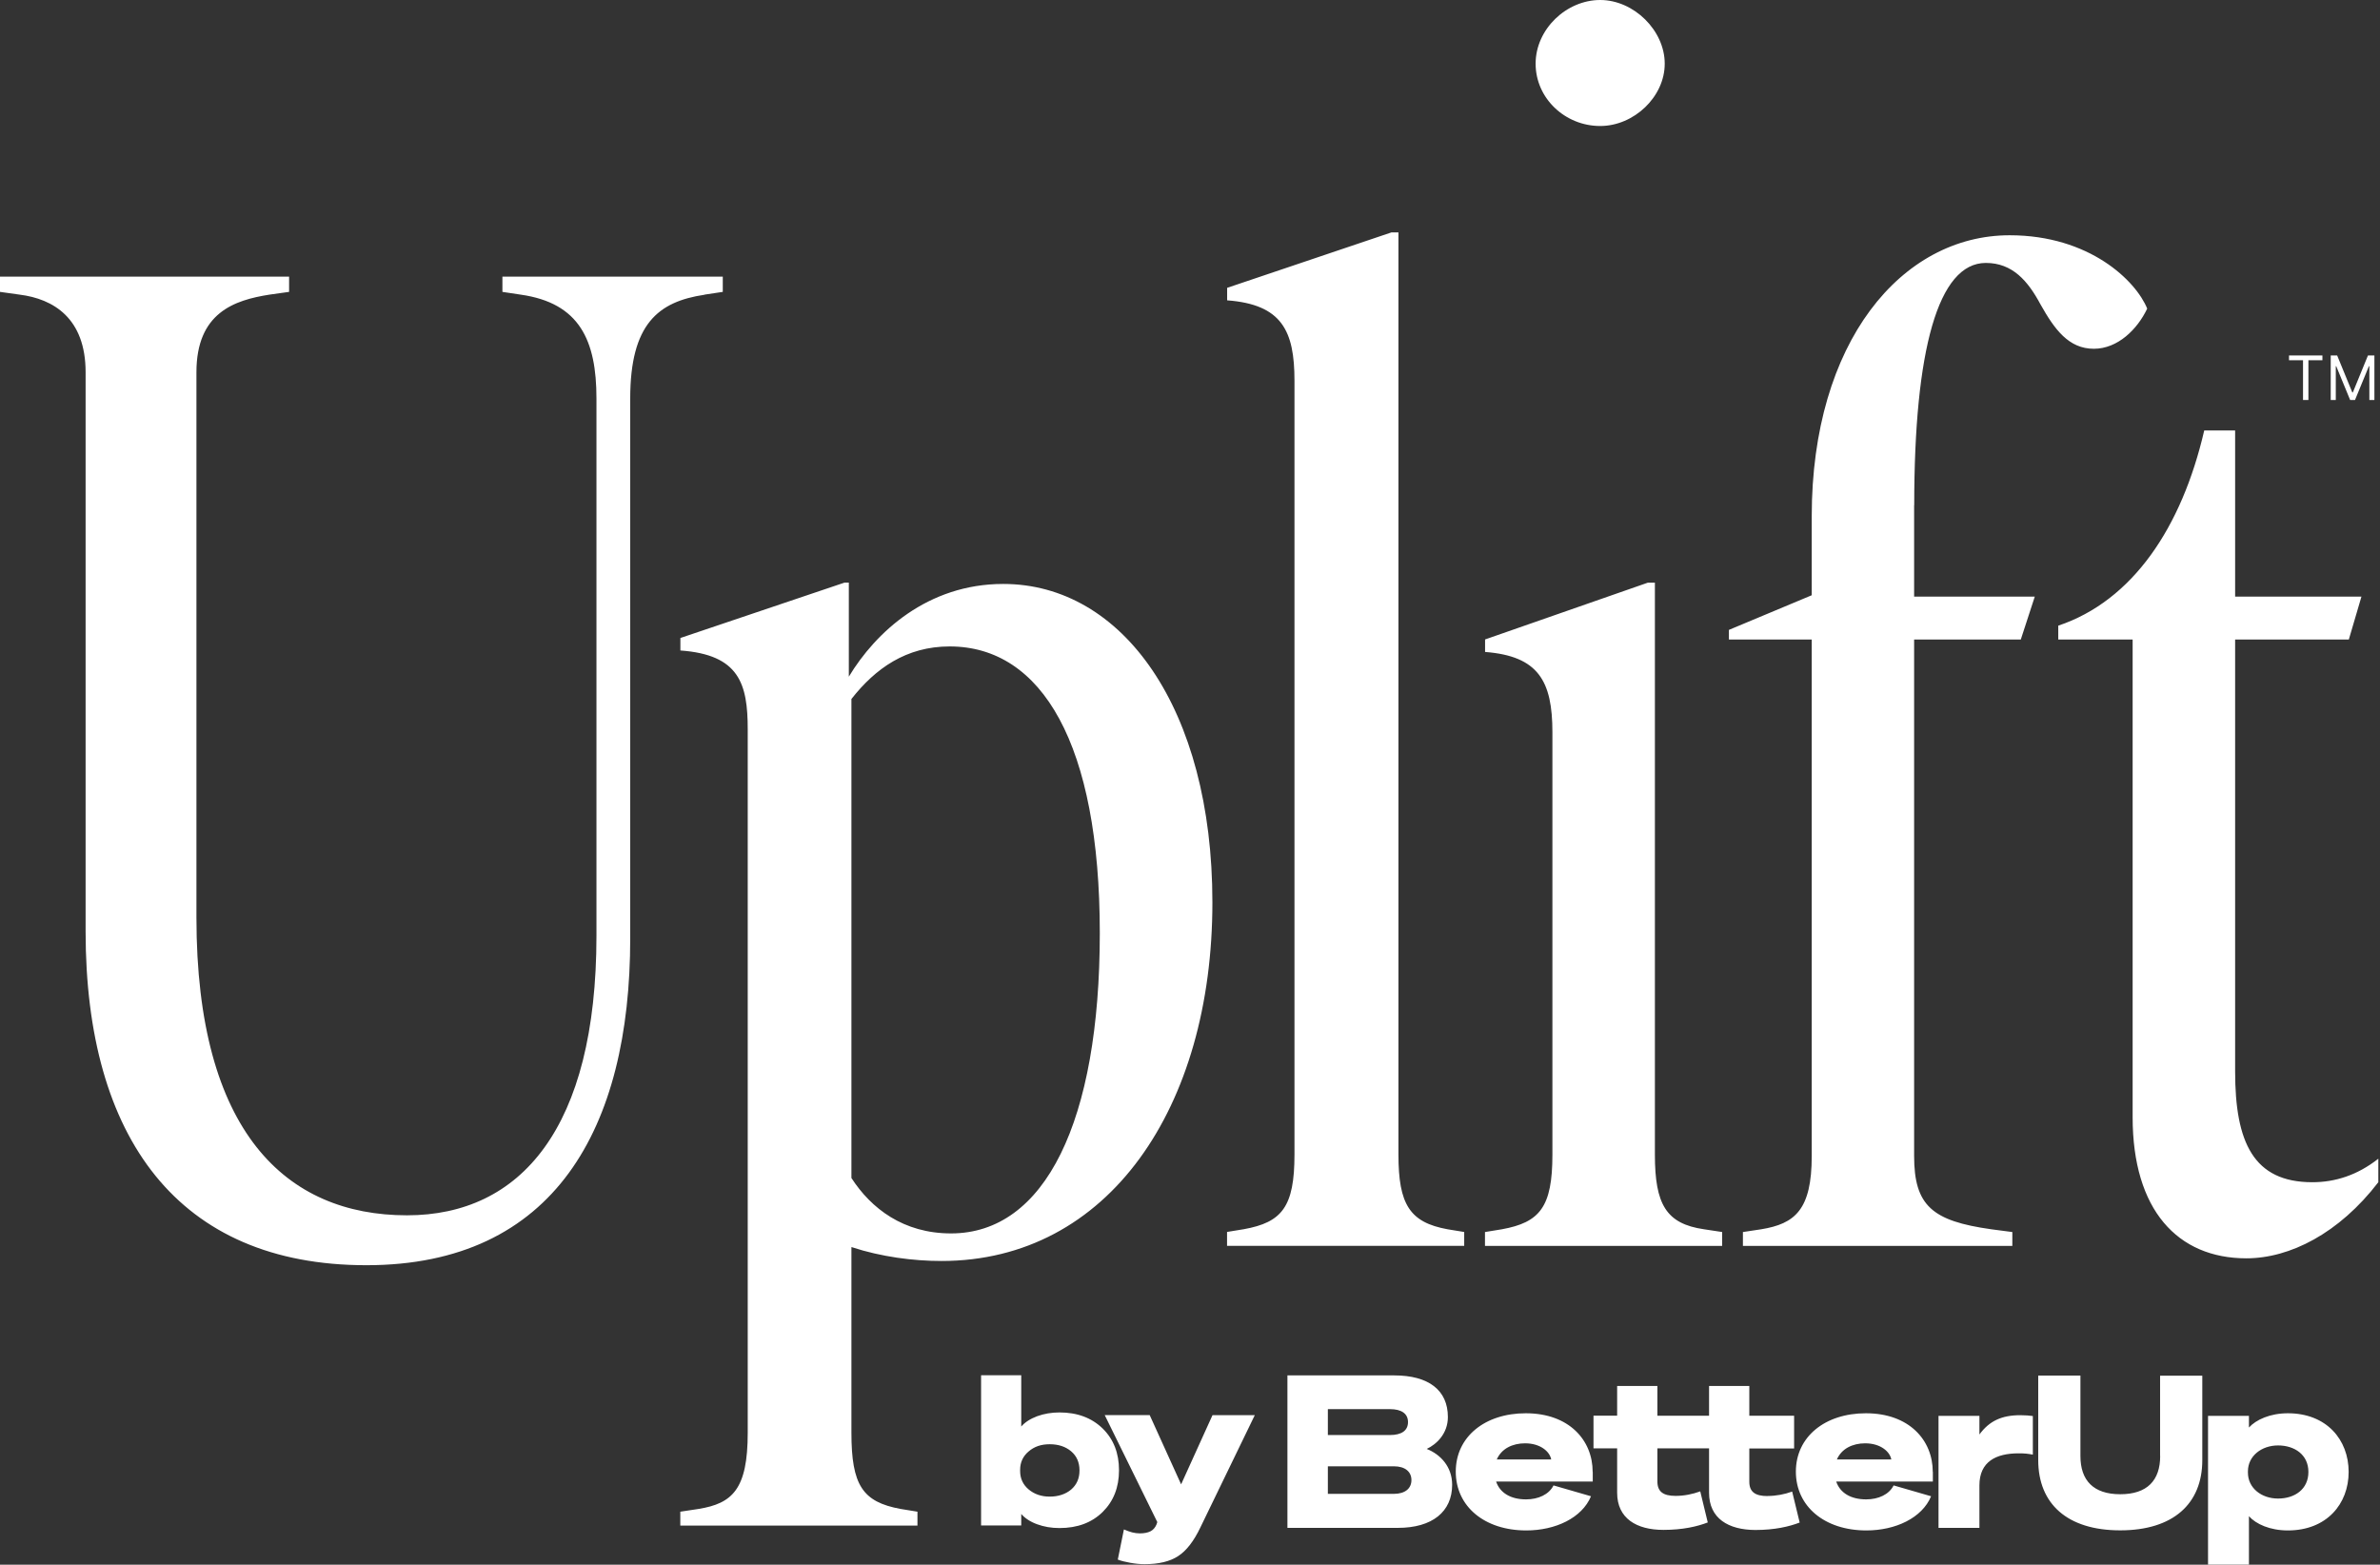 <svg width="1194" height="785" viewBox="0 0 1194 785" fill="none" xmlns="http://www.w3.org/2000/svg">
<rect x="0" y="0" width="1194" height="785" fill="#333333" stroke="none"/>
<path d="M353.486 147.868C330.268 151.326 316.169 162.438 316.169 199.97V470.854C316.169 566.021 278.154 634.768 183.792 634.768C89.43 634.768 42.947 570.862 42.947 467.35V186.737C42.947 159.626 26.755 149.943 9.864 147.822L0 146.439V138.785H145.033V146.439L135.169 147.822C117.58 150.588 98.55 156.859 98.55 186.737V460.388C98.55 568.05 143.591 609.731 204.172 609.731C261.218 609.731 299.232 565.975 299.232 469.425V199.924C299.232 170.738 290.764 152.018 261.218 147.822L252.051 146.439V138.785H362.606V146.439L353.439 147.822L353.486 147.868ZM427.142 625.731V718.822C427.142 745.196 432.772 753.542 451.803 757.046L460.271 758.429V765.391H341.295V758.429L350.461 757.046C367.352 754.279 375.122 747.317 375.122 718.822V365.959C375.122 343.043 370.888 328.473 341.342 326.352V320.081L423.746 292.278H425.84V339.493C439.24 317.269 465.25 292.97 503.311 292.97C563.149 292.97 608.236 355.492 608.236 452.734C608.236 555.554 556.123 632.647 472.323 632.647C458.224 632.647 442.032 630.572 427.235 625.684L427.142 625.731ZM427.142 591.011C437.007 606.273 453.199 618.814 477.115 618.814C524.296 618.814 551.749 562.563 551.749 468.088C551.749 373.612 522.854 324.323 476.417 324.323C454.595 324.323 439.101 335.435 427.142 350.697V591.011V591.011ZM734.703 618.123L726.235 616.74C707.204 613.281 701.574 604.244 701.574 579.254V116.607H698.038L615.634 144.41V150.681C643.087 152.756 649.415 165.942 649.415 190.979V579.208C649.415 605.581 643.087 613.235 624.056 616.693L615.588 618.077V625.039H734.564V618.077L734.703 618.123ZM802.776 63.214C819.667 63.214 835.161 48.644 835.161 31.953C835.161 15.262 819.667 0 802.776 0C785.886 0 770.392 14.57 770.392 31.953C770.392 49.336 785.188 63.214 802.776 63.214ZM864.056 618.123L854.89 616.74C835.859 613.973 830.229 604.244 830.229 579.254V292.324H826.693L745.033 320.819V327.09C771.788 329.164 778.814 341.66 778.814 367.388V579.254C778.814 605.627 772.486 613.281 753.455 616.74L744.987 618.123V625.085H863.963V618.123H864.056ZM960.326 253.455C960.326 175.671 972.284 131.915 996.247 131.915C1009.65 131.915 1017.37 140.952 1023.7 152.756C1030.73 165.251 1037.8 174.98 1050.45 174.98C1062.41 174.98 1072.28 165.251 1077.21 154.83C1071.58 140.952 1048.36 118.036 1008.2 118.036C953.998 118.036 908.911 171.521 908.911 259.034V298.641L867.36 316.024V320.865H908.911V579.945C908.911 607.057 900.442 613.973 883.552 616.74L874.386 618.123V625.085H1009.55V618.123L998.992 616.74C969.399 612.59 960.279 604.936 960.279 579.945V320.865H1013.79L1020.81 299.333H960.279V253.501L960.326 253.455ZM1160.03 593.132C1130.44 593.132 1121.32 572.983 1121.32 537.572V320.865H1178.36L1184.69 299.333H1121.32V215.969H1105.82C1094.56 264.613 1069.9 301.407 1032.59 313.903V320.865H1069.9V560.488C1069.9 607.011 1092.42 631.31 1126.95 631.31C1148.77 631.31 1173.43 618.814 1193.16 593.132V581.329C1182.6 589.674 1171.34 593.132 1160.08 593.132H1160.03ZM561.38 737.681C561.38 746.211 558.635 753.173 553.191 758.567C547.701 763.962 540.489 766.636 531.508 766.636C527.46 766.636 523.738 765.991 520.341 764.746C516.898 763.501 514.246 761.749 512.338 759.582V765.345H492.191V689.959H512.338V715.687C514.246 713.52 516.898 711.814 520.341 710.523C523.785 709.278 527.507 708.633 531.508 708.633C540.489 708.633 547.701 711.353 553.191 716.701C558.682 722.096 561.38 729.058 561.38 737.588V737.681ZM541.559 737.681C541.559 733.715 540.163 730.488 537.371 728.136C534.579 725.785 530.997 724.586 526.623 724.586C522.249 724.586 518.852 725.785 516.014 728.228C513.176 730.626 511.78 733.715 511.78 737.404V738.049C511.78 741.738 513.176 744.827 516.014 747.225C518.852 749.623 522.389 750.867 526.623 750.867C530.857 750.867 534.579 749.669 537.371 747.317C540.163 744.92 541.559 741.738 541.559 737.773V737.681ZM1083.72 730.488C1083.72 742.706 1077.25 749.669 1063.71 749.669C1050.22 749.669 1043.71 742.752 1043.71 730.488V690.143H1022.54V732.517C1022.54 754.464 1037.1 767.789 1063.67 767.789C1090.24 767.789 1104.85 754.464 1104.85 732.563V690.189H1083.68V730.58L1083.72 730.488ZM969.678 738.418V743.306H921.194C923.149 749.069 928.593 752.251 936.224 752.251C942.365 752.251 947.716 749.807 949.996 745.242L968.794 750.683C964.281 761.565 950.973 767.835 936.317 767.835C915.378 767.835 900.954 755.801 900.954 738.326C900.954 720.851 915.564 709.048 936.084 709.048C957.813 709.048 969.632 722.557 969.632 738.464L969.678 738.418ZM948.833 732.24C948.182 728.413 943.575 724.125 935.712 724.125C929.384 724.125 923.893 726.799 921.52 732.24H948.833ZM993.036 719.699V710.339H972.517V766.544H993.036V745.242C993.036 733.3 1001.36 729.151 1012.72 729.151C1015.84 729.151 1017.28 729.335 1019.84 729.796V710.431C1018.02 710.2 1016.16 710.016 1013.56 710.016C1004.25 710.016 998.015 712.875 993.036 719.699V719.699ZM1178.27 738.464C1178.27 754.648 1167.15 767.835 1147.79 767.835C1138.81 767.835 1131.79 764.654 1128.25 760.688V784.987H1107.73V710.339H1128.25V716.194C1131.83 712.275 1138.86 709.048 1147.79 709.048C1167.15 709.048 1178.27 722.281 1178.27 738.464ZM1158.08 738.464C1158.08 729.842 1151.14 725.185 1142.86 725.185C1134.58 725.185 1127.74 730.488 1127.74 738.188V738.833C1127.74 746.487 1134.44 751.836 1142.86 751.836C1151.28 751.836 1158.08 747.133 1158.08 738.51V738.464ZM886.762 750.591C880.481 750.591 877.596 748.47 877.596 743.352V726.707H900.07V710.292H877.596V695.354H857.402V710.292H831.485V695.354H811.291V710.246H799.426V726.661H811.291V748.931C811.291 761.795 821.016 767.558 834.51 767.558C844.234 767.558 851.493 765.853 856.751 763.824L852.982 748.239C849.213 749.623 844.886 750.499 840.652 750.499C834.37 750.499 831.485 748.378 831.485 743.26V726.661H857.402V748.931C857.402 761.841 867.127 767.559 880.621 767.605C890.345 767.605 897.604 765.899 902.862 763.87L899.093 748.332C895.324 749.715 890.997 750.545 886.762 750.545V750.591ZM592.555 744.735L576.782 709.97H554.215L580.597 763.639L580.178 764.884C579.527 766.406 578.55 767.559 577.201 768.25C575.851 768.942 574.037 769.311 571.803 769.311C570.547 769.311 569.244 769.126 567.941 768.803C566.638 768.435 565.289 767.973 563.847 767.328L560.776 782.451C562.404 783.097 564.498 783.604 567.011 784.065C569.57 784.526 571.943 784.757 574.223 784.757C581.295 784.757 586.925 783.42 591.066 780.699C595.254 777.979 598.976 773.138 602.28 766.175L629.5 710.016H608.282L592.509 744.781L592.555 744.735ZM728.515 744.92C728.515 758.429 718.558 766.544 701.295 766.544H645.878V690.051H699.481C716.65 690.051 726.375 697.428 726.375 710.938C726.375 719.376 720.558 724.678 715.766 726.937C722.699 729.704 728.515 735.882 728.515 744.92V744.92ZM666.165 719.975H697.294C703.11 719.975 706.367 717.762 706.367 713.474C706.367 709.232 703.11 706.973 697.294 706.973H666.165V719.975ZM708.088 742.568C708.088 738.418 704.971 735.652 699.248 735.652H666.165V749.484H699.248C704.971 749.484 708.088 746.718 708.088 742.568ZM799.054 738.418V743.306H750.57C752.524 749.069 757.968 752.251 765.599 752.251C771.741 752.251 777.092 749.807 779.372 745.242L798.17 750.683C793.657 761.565 780.349 767.835 765.692 767.835C744.754 767.835 730.33 755.801 730.33 738.326C730.33 720.851 744.94 709.048 765.46 709.048C787.189 709.048 799.007 722.557 799.007 738.464L799.054 738.418ZM778.209 732.24C777.557 728.413 772.951 724.125 765.087 724.125C758.759 724.125 753.269 726.799 750.896 732.24H778.209Z" fill="white"/>
<path d="M1148.35 180.737V178.337H1165.11V180.737H1158.08V200.681H1155.38V180.737H1148.35Z" fill="white"/>
<path d="M1169.28 178.337H1172.51L1180.11 196.885H1180.37L1187.96 178.337H1191.19V200.681H1188.66V183.705H1188.44L1181.46 200.681H1179.02L1172.03 183.705H1171.82V200.681H1169.28V178.337Z" fill="white"/>
</svg>
